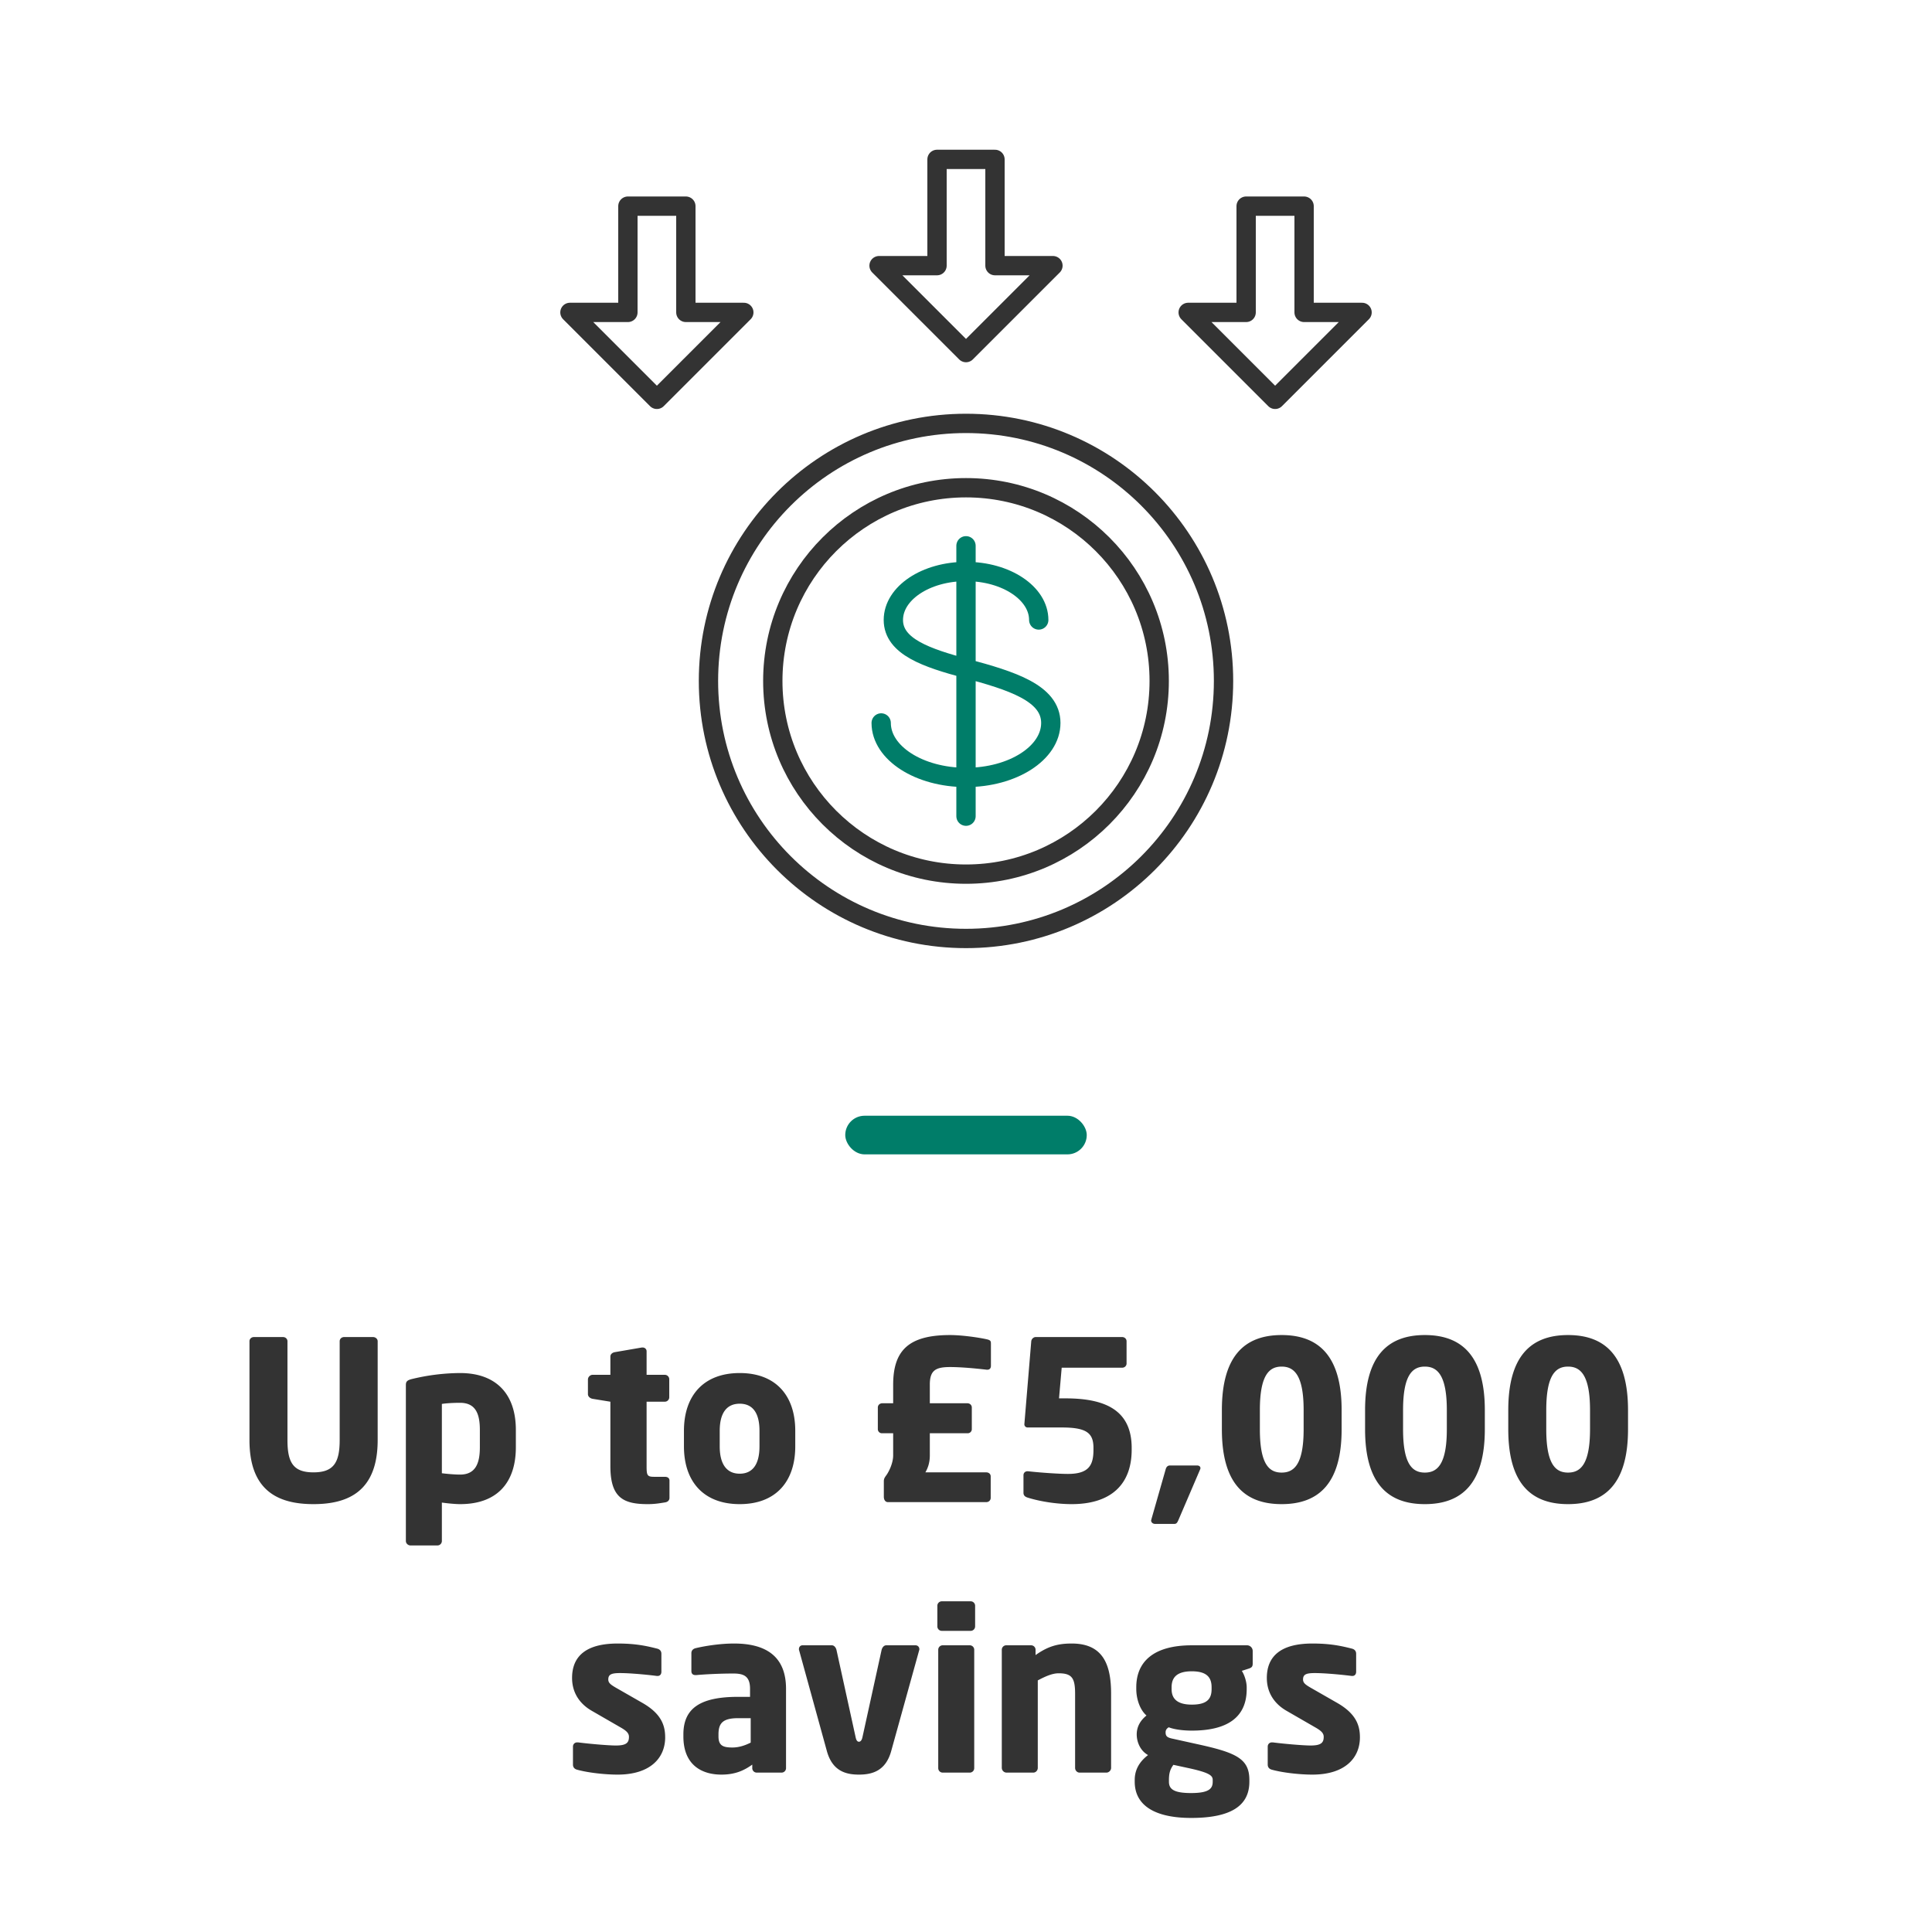 <svg xmlns="http://www.w3.org/2000/svg" width="200" height="200" fill="none"><path stroke="#007D69" stroke-linecap="round" stroke-linejoin="round" stroke-width="2" d="M107.53 64.18c0-2.77-3.37-5.02-7.53-5.02s-7.52 2.24-7.52 5.02c0 2.78 3.51 3.94 7.52 5.02 4.69 1.26 8.78 2.53 8.78 5.64s-3.93 5.64-8.78 5.64-8.78-2.53-8.78-5.64M100 56.5v27.99"/><path stroke="#333" stroke-linecap="round" stroke-linejoin="round" stroke-width="2" d="M100 90.49c11.046 0 20-8.954 20-20s-8.954-20-20-20-20 8.954-20 20 8.954 20 20 20Z"/><path stroke="#333" stroke-linecap="round" stroke-linejoin="round" stroke-width="2" d="M100 97.15c14.724 0 26.66-11.936 26.66-26.66S114.724 43.83 100 43.83 73.34 55.766 73.34 70.49 85.276 97.15 100 97.15ZM68 41.34l9-9h-6v-11h-6v11h-6l9 9ZM132 41.34l9-9h-6v-11h-6v11h-6l9 9ZM100 36.5l9-9h-6v-11h-6v11h-6l9 9Z"/><rect width="25" height="4" x="87.5" y="115.5" fill="#007D69" rx="2"/><path fill="#333" d="M39.096 149.083c0 5.244-2.99 6.624-6.647 6.624s-6.624-1.38-6.624-6.624v-10.235c0-.253.207-.437.46-.437h3.013c.253 0 .46.184.46.437v10.235c0 2.346.621 3.335 2.691 3.335s2.714-.989 2.714-3.335v-10.235c0-.253.207-.437.46-.437h2.99c.253 0 .483.184.483.437v10.235Zm14.305.736c0 3.611-1.886 5.888-5.773 5.888-.46 0-1.22-.069-1.886-.161v3.979c0 .253-.207.46-.46.46h-2.783c-.253 0-.483-.207-.483-.46v-16.123c0-.368.092-.529.713-.667a21.614 21.614 0 0 1 4.899-.598c3.726 0 5.773 2.162 5.773 5.888v1.794Zm-3.726 0v-1.794c0-1.633-.414-2.806-2.047-2.806-.76 0-1.45.046-1.886.115v7.176c.552.069 1.334.138 1.886.138 1.633 0 2.047-1.219 2.047-2.829Zm19.629 5.244c0 .23-.161.414-.437.46-.69.115-1.15.184-1.817.184-2.53 0-3.864-.667-3.864-3.933v-6.67l-1.84-.299c-.253-.046-.483-.23-.483-.483v-1.518c0-.253.23-.483.483-.483h1.84v-1.886c0-.253.207-.414.46-.46l2.806-.483h.069c.23 0 .414.161.414.391v2.438h1.886c.253 0 .46.207.46.46v1.863c0 .253-.207.46-.46.46h-1.886v6.693c0 .92.069 1.081.759 1.081h1.127c.299 0 .483.138.483.391v1.794Zm13.021-5.336c0 3.657-2.024 5.98-5.75 5.98s-5.773-2.323-5.773-5.98v-1.61c0-3.657 2.047-5.98 5.773-5.98 3.726 0 5.75 2.323 5.75 5.98v1.61Zm-3.703 0v-1.61c0-1.863-.713-2.806-2.047-2.806s-2.07.943-2.07 2.806v1.61c0 1.863.736 2.829 2.07 2.829 1.334 0 2.047-.966 2.047-2.829Zm23.958-8.349c0 .299-.161.414-.368.414h-.069c-.966-.115-2.576-.276-3.795-.276-1.495 0-2.093.345-2.093 1.817v1.932h3.887c.253 0 .46.184.46.437v2.231a.423.423 0 0 1-.437.437h-3.91v2.3c0 .759-.207 1.311-.46 1.748h6.302c.253 0 .46.161.46.414v2.231c0 .253-.207.437-.46.437H91.931c-.322 0-.437-.299-.437-.552v-1.61c0-.276.115-.414.207-.552.322-.414.759-1.334.759-2.116v-2.3h-1.15a.423.423 0 0 1-.437-.437v-2.231c0-.253.207-.437.46-.437h1.127v-1.909c0-3.565 1.61-5.152 5.888-5.152 1.31 0 3.082.276 3.795.437.414.092.437.207.437.46v2.277Zm14.571 8.694c0 3.634-2.185 5.635-6.21 5.635-1.472 0-3.197-.253-4.531-.667-.23-.069-.46-.184-.46-.506v-1.817c0-.253.184-.414.414-.414h.046c1.449.161 3.289.276 4.14.276 2.185 0 2.645-.92 2.645-2.507v-.184c0-1.541-.713-2.116-3.266-2.116h-3.565a.329.329 0 0 1-.322-.322v-.023l.713-8.579c.023-.23.23-.437.46-.437h8.947c.253 0 .46.184.46.437v2.3c0 .253-.207.437-.46.437h-6.256l-.276 3.174h.667c3.979 0 6.854 1.127 6.854 5.129v.184Zm7.119 1.909a.426.426 0 0 1-.046.161l-2.208 5.152c-.115.253-.184.46-.437.46h-2.024c-.207 0-.391-.161-.391-.345 0-.046.023-.069.023-.115l1.472-5.152c.069-.276.207-.437.46-.437h2.806c.207 0 .345.115.345.276Zm14.615-4.025c0 5.52-2.3 7.751-6.21 7.751s-6.187-2.231-6.187-7.751v-1.978c0-5.52 2.277-7.774 6.187-7.774s6.21 2.254 6.21 7.774v1.978Zm-3.933 0v-1.978c0-3.634-.989-4.508-2.277-4.508-1.288 0-2.254.874-2.254 4.508v1.978c0 3.634.966 4.485 2.254 4.485s2.277-.851 2.277-4.485Zm18.757 0c0 5.52-2.3 7.751-6.21 7.751s-6.187-2.231-6.187-7.751v-1.978c0-5.52 2.277-7.774 6.187-7.774s6.21 2.254 6.21 7.774v1.978Zm-3.933 0v-1.978c0-3.634-.989-4.508-2.277-4.508-1.288 0-2.254.874-2.254 4.508v1.978c0 3.634.966 4.485 2.254 4.485s2.277-.851 2.277-4.485Zm18.757 0c0 5.52-2.3 7.751-6.21 7.751s-6.187-2.231-6.187-7.751v-1.978c0-5.52 2.277-7.774 6.187-7.774s6.21 2.254 6.21 7.774v1.978Zm-3.933 0v-1.978c0-3.634-.989-4.508-2.277-4.508-1.288 0-2.254.874-2.254 4.508v1.978c0 3.634.966 4.485 2.254 4.485s2.277-.851 2.277-4.485Zm-95.74 31.887c0 2.162-1.565 3.864-4.923 3.864-1.265 0-3.013-.184-4.186-.506-.276-.069-.437-.253-.437-.529v-1.863c0-.23.161-.437.437-.437h.092c1.242.161 3.174.322 3.91.322 1.104 0 1.357-.299 1.357-.897 0-.345-.207-.598-.85-.966l-2.99-1.725c-1.289-.736-2.048-1.909-2.048-3.404 0-2.323 1.541-3.565 4.715-3.565 1.817 0 2.921.23 4.094.529.276.069.437.253.437.529v1.863c0 .276-.16.437-.39.437h-.07c-.667-.092-2.645-.299-3.818-.299-.897 0-1.219.138-1.219.667 0 .345.253.529.713.805l2.852 1.633c1.91 1.104 2.323 2.3 2.323 3.542Zm12.51 3.197c0 .253-.207.46-.46.46h-2.576a.461.461 0 0 1-.46-.46v-.368c-.897.644-1.817 1.035-3.197 1.035-2.001 0-3.933-.966-3.933-3.956v-.207c0-2.691 1.725-3.887 5.658-3.887h1.242v-.828c0-1.311-.644-1.587-1.725-1.587-1.472 0-3.105.092-3.818.161h-.115c-.23 0-.414-.115-.414-.414v-1.863c0-.253.16-.437.437-.506.85-.207 2.46-.483 3.979-.483 3.312 0 5.382 1.334 5.382 4.692v8.211Zm-3.657-2.645v-2.53h-1.311c-1.61 0-2.024.552-2.024 1.679v.207c0 .966.483 1.15 1.449 1.15.69 0 1.334-.23 1.886-.506Zm17.459-9.683c0 .046 0 .092-.023.138l-2.898 10.442c-.575 2.047-1.978 2.415-3.335 2.415s-2.737-.368-3.312-2.415l-2.875-10.442c-.023-.046-.023-.092-.023-.138 0-.23.16-.391.368-.391h3.036c.23 0 .414.207.483.483l1.978 9.016c.069.345.184.483.345.483.16 0 .299-.138.368-.483l1.978-9.016c.069-.276.253-.483.483-.483h3.036c.207 0 .39.161.39.391Zm5.772-2.346c0 .253-.207.46-.46.46h-2.99a.461.461 0 0 1-.46-.46v-2.139c0-.253.207-.46.46-.46h2.99c.253 0 .46.207.46.46v2.139Zm-.092 14.674c0 .253-.207.46-.46.46h-2.806a.461.461 0 0 1-.46-.46v-12.259c0-.253.207-.46.46-.46h2.806c.253 0 .46.207.46.46v12.259Zm14.169-.023c0 .253-.23.483-.483.483h-2.783c-.253 0-.46-.23-.46-.483v-7.659c0-1.61-.299-2.139-1.702-2.139-.667 0-1.38.322-2.162.736v9.062c0 .253-.207.483-.46.483h-2.783a.502.502 0 0 1-.483-.483v-12.236c0-.253.207-.46.46-.46h2.576c.253 0 .46.207.46.46v.552c1.265-.897 2.277-1.196 3.749-1.196 3.335 0 4.071 2.323 4.071 5.221v7.659Zm14.658-10.787c0 .322-.138.414-.414.506l-.713.23c.276.414.506 1.15.506 1.702v.184c0 2.99-2.093 4.301-5.681 4.301-1.081 0-1.932-.161-2.392-.345-.253.161-.322.322-.322.529 0 .368.138.529.69.644l2.599.575c4.002.874 5.382 1.495 5.382 3.703v.184c0 2.53-1.978 3.749-6.026 3.749-3.818 0-5.842-1.334-5.842-3.749v-.184c0-.943.391-1.817 1.38-2.576-.828-.46-1.173-1.38-1.173-2.139 0-.851.437-1.495 1.012-1.955-.736-.644-1.058-1.817-1.058-2.737v-.184c0-2.599 1.725-4.347 5.75-4.347h5.727a.59.59 0 0 1 .575.598v1.311Zm-4.255 2.622v-.184c0-.943-.414-1.656-2.047-1.656-1.633 0-2.093.713-2.093 1.656v.184c0 .782.345 1.61 2.093 1.61 1.61 0 2.047-.621 2.047-1.61Zm.115 9.591v-.184c0-.437-.299-.736-2.369-1.196l-1.702-.368c-.276.391-.46.759-.46 1.564v.184c0 .782.529 1.173 2.3 1.173 1.886 0 2.231-.483 2.231-1.173Zm15.24-4.6c0 2.162-1.564 3.864-4.922 3.864-1.265 0-3.013-.184-4.186-.506-.276-.069-.437-.253-.437-.529v-1.863c0-.23.161-.437.437-.437h.092c1.242.161 3.174.322 3.91.322 1.104 0 1.357-.299 1.357-.897 0-.345-.207-.598-.851-.966l-2.99-1.725c-1.288-.736-2.047-1.909-2.047-3.404 0-2.323 1.541-3.565 4.715-3.565 1.817 0 2.921.23 4.094.529.276.069.437.253.437.529v1.863c0 .276-.161.437-.391.437h-.069c-.667-.092-2.645-.299-3.818-.299-.897 0-1.219.138-1.219.667 0 .345.253.529.713.805l2.852 1.633c1.909 1.104 2.323 2.3 2.323 3.542Z"/></svg>